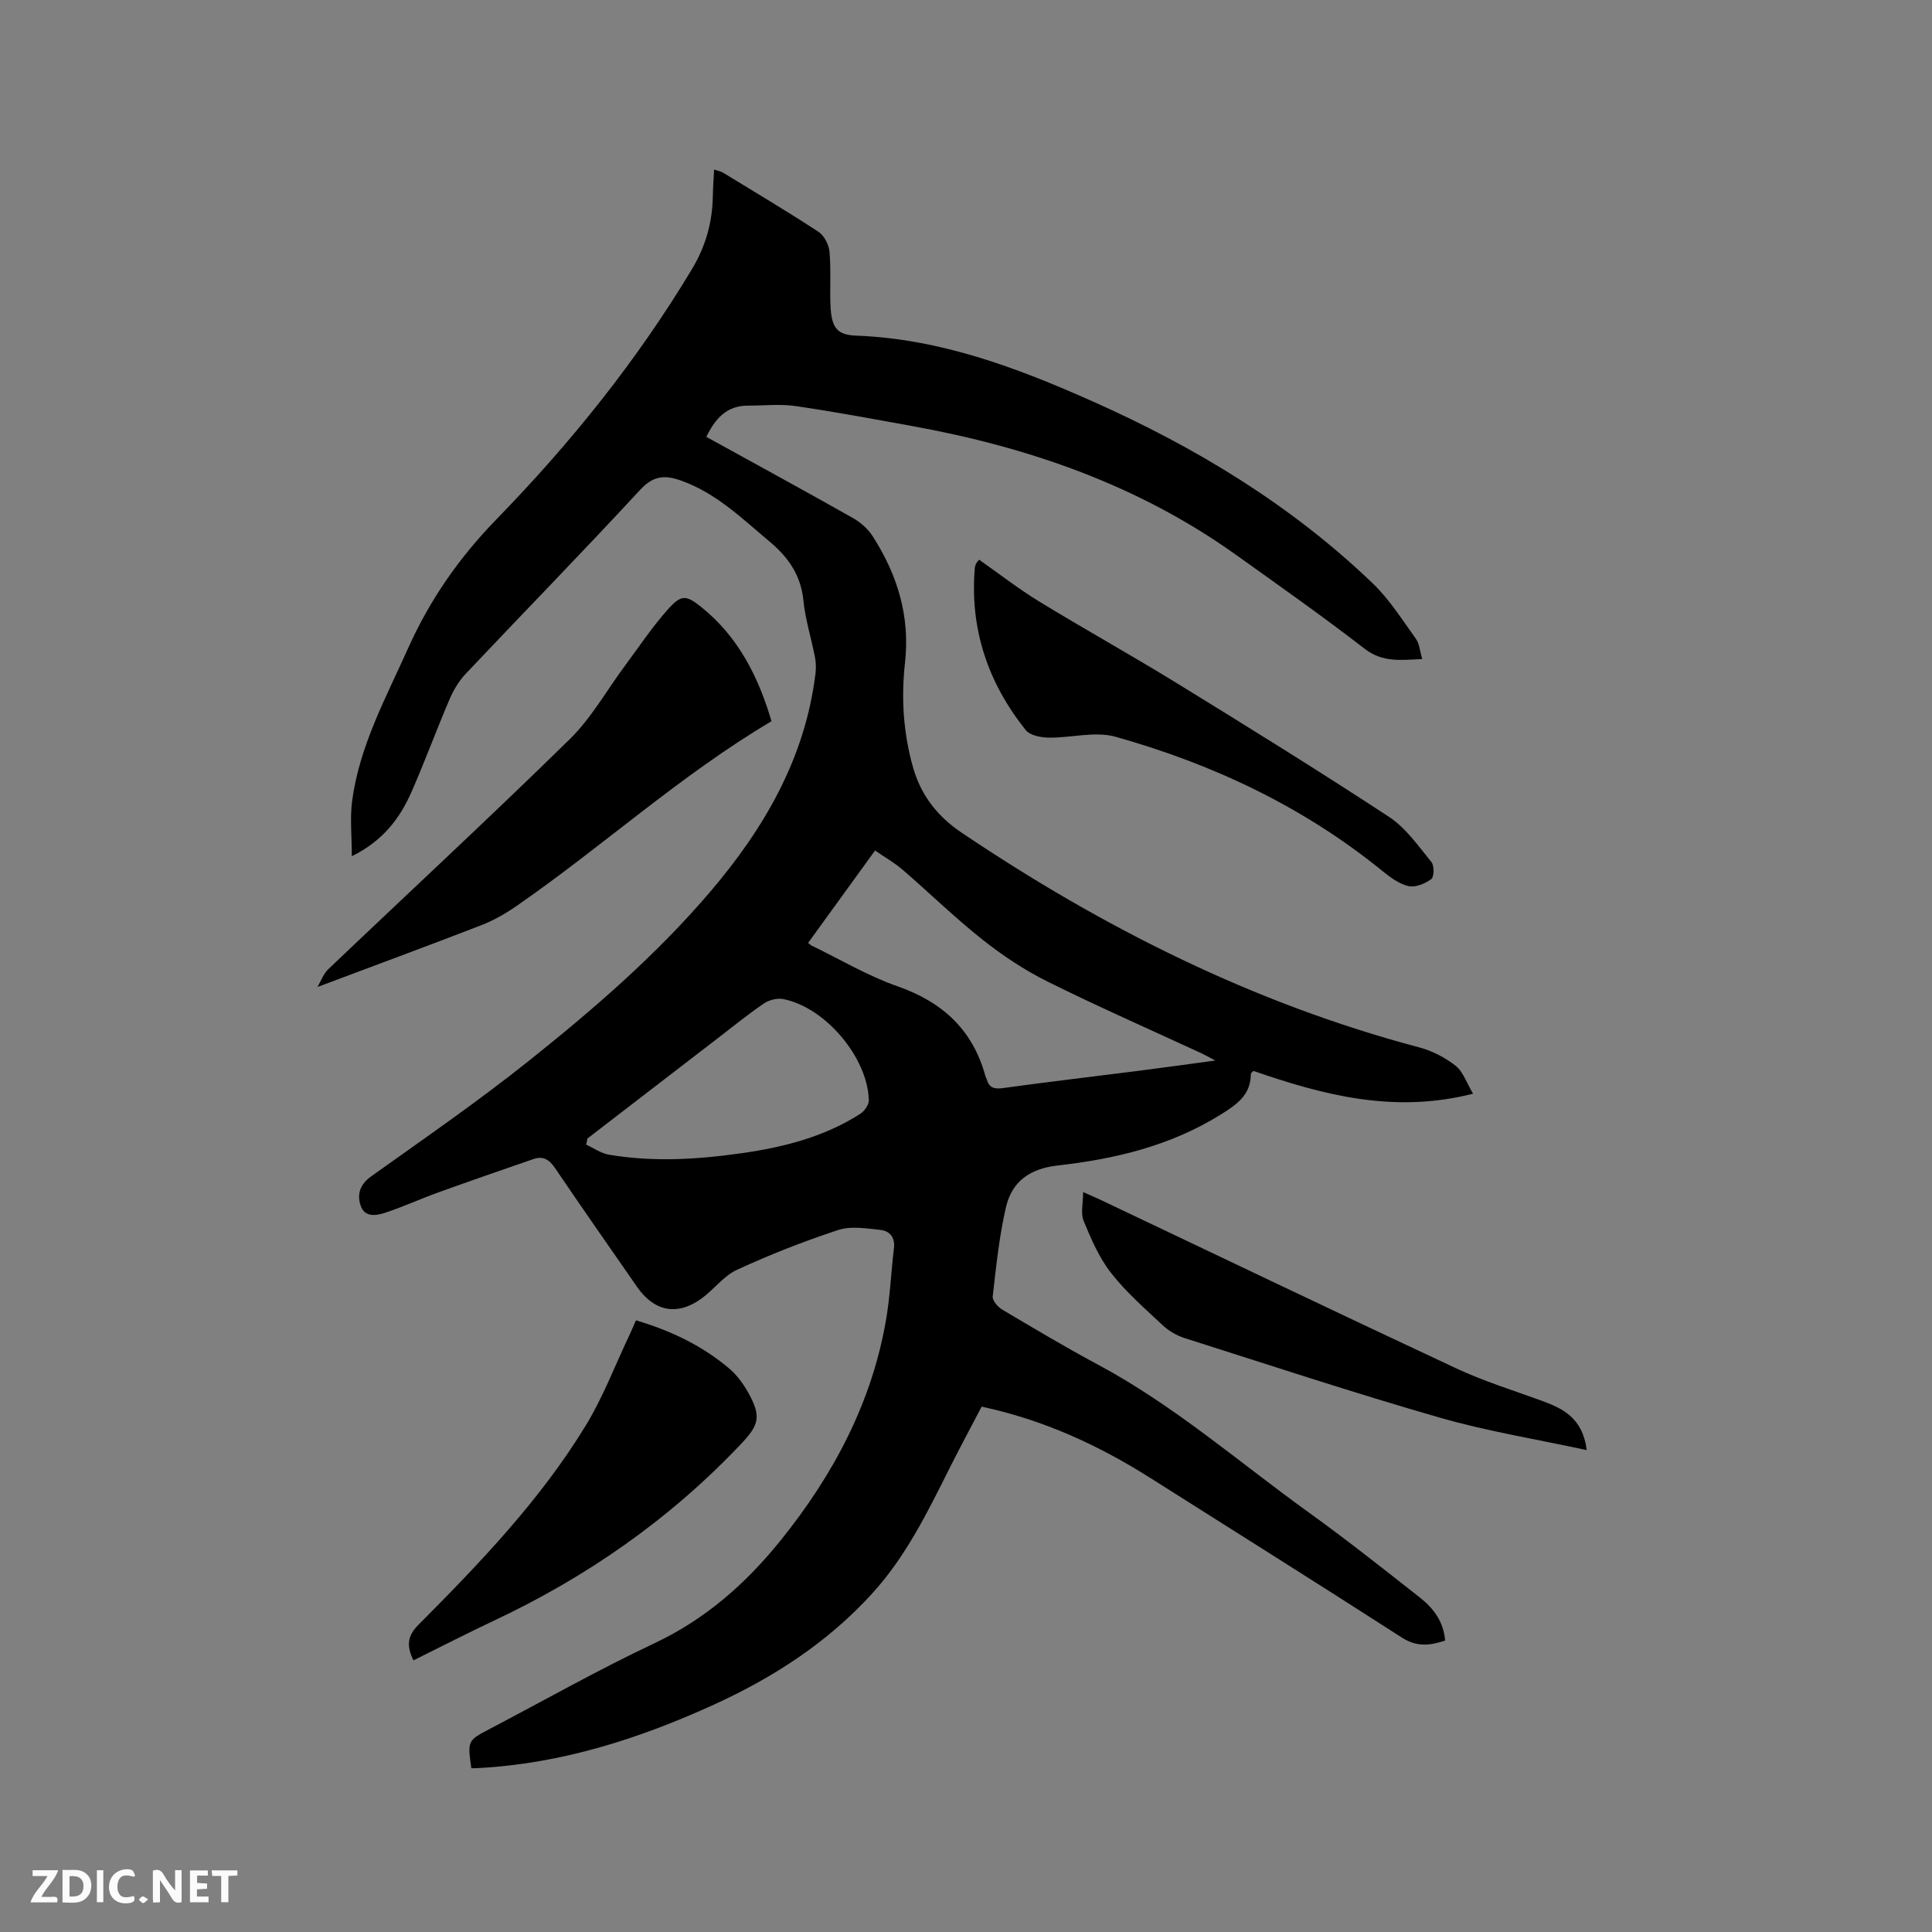 <svg enable-background="new 0 0 400 400" viewBox="0 0 400 400" xmlns="http://www.w3.org/2000/svg"><rect x="0" y="0" width="400" height="400" fill="#808080" stroke="none"/><path d="m97.58 366.09c-.79-5.71-.79-5.72 3.81-8.13 11.35-5.95 22.52-12.28 34.1-17.74 10.57-4.98 18.95-12.38 26.11-21.27 10.92-13.55 18.96-28.59 21.89-45.96.81-4.79 1-9.69 1.59-14.52.28-2.29-.86-3.62-2.81-3.83-2.9-.31-6.09-.85-8.73.02-7.13 2.34-14.15 5.1-20.96 8.24-2.78 1.28-4.79 4.11-7.36 5.96-5.02 3.63-9.78 2.68-13.32-2.42-5.67-8.19-11.4-16.34-16.98-24.6-1.19-1.76-2.48-2.56-4.47-1.87-6.58 2.27-13.16 4.55-19.71 6.91-3.67 1.32-7.24 2.96-10.94 4.19-1.88.62-4.32 1.05-5.15-1.51-.75-2.31-.14-4.34 2.2-6.01 10.95-7.81 22.04-15.46 32.55-23.84 13.43-10.71 26.46-21.96 37.65-35.09 11.17-13.11 19.62-27.61 21.78-45.1.14-1.12.12-2.31-.09-3.42-.77-3.95-2.01-7.84-2.41-11.82-.53-5.26-3.16-8.95-7.05-12.2-5.68-4.76-10.98-9.96-18.19-12.55-3.42-1.23-5.8-1.1-8.56 1.89-11.87 12.85-24.1 25.36-36.11 38.08-1.41 1.49-2.53 3.38-3.34 5.27-2.71 6.32-5.08 12.79-7.84 19.09-2.42 5.53-5.93 10.23-12.4 13.41 0-4.2-.41-7.94.08-11.56 1.53-11.31 6.98-21.24 11.56-31.47 4.5-10.05 10.58-18.79 18.34-26.76 15.32-15.74 29.08-32.83 40.44-51.76 2.9-4.83 4.25-9.79 4.33-15.28.03-1.69.16-3.37.26-5.34.77.27 1.38.36 1.87.66 6.6 4.03 13.25 7.99 19.72 12.22 1.18.77 2.15 2.64 2.29 4.08.34 3.68.06 7.41.21 11.11.19 4.61 1.28 6.17 5.3 6.32 17.41.65 33.24 6.61 48.91 13.58 21.38 9.51 41.14 21.47 58.07 37.72 3.45 3.31 6.08 7.52 8.91 11.44.75 1.04.83 2.56 1.33 4.22-4.37.19-8.17.77-11.92-2.13-8.72-6.73-17.73-13.09-26.7-19.49-20.15-14.39-42.9-22.26-67.04-26.63-8.02-1.45-16.04-2.96-24.1-4.13-3.21-.47-6.54-.08-9.82-.09-4.43-.01-6.81 2.69-8.64 6.47 10.18 5.61 20.31 11.13 30.35 16.8 1.58.89 3.11 2.25 4.08 3.76 5.13 7.97 7.78 16.57 6.7 26.22-.82 7.31-.35 14.58 1.69 21.73 1.66 5.81 5.14 10.15 10.04 13.44 29.28 19.71 60.46 35.36 94.74 44.45 2.68.71 5.36 2.1 7.53 3.81 1.55 1.22 2.26 3.51 3.61 5.78-16.41 4.18-31.05.26-45.48-4.72-.26.3-.52.45-.52.6-.02 4.41-2.93 6.38-6.33 8.49-10.36 6.44-21.84 9.16-33.66 10.49-5.83.66-9.48 3.34-10.72 8.65-1.4 6.04-2.03 12.28-2.74 18.46-.1.84 1.06 2.19 1.97 2.73 6.56 3.89 13.11 7.8 19.83 11.4 15.8 8.46 29.25 20.24 43.68 30.63 7.82 5.63 15.39 11.63 22.97 17.59 2.78 2.19 4.9 4.95 5.22 8.9-3.15 1.05-5.88 1.37-8.96-.62-17.28-11.12-34.68-22.03-52.04-33.02-10.73-6.79-22.11-12.04-34.96-14.79-2.2 4.21-4.5 8.47-6.67 12.8-4.56 9.1-9.01 18.21-15.97 25.86-9.23 10.15-20.44 17.4-32.8 23.04-15.52 7.08-31.59 12.22-48.78 13.13-.43.05-.84.03-1.44.03zm69.73-170.87c.38.3.53.46.71.55 5.91 2.85 11.62 6.27 17.77 8.42 9.37 3.27 15.63 9.03 18.24 18.65.05.2.19.38.25.58.49 1.74 1.49 2.11 3.33 1.86 9.34-1.29 18.7-2.38 28.05-3.57 5.04-.64 10.06-1.35 15.96-2.14-1.5-.79-2.13-1.15-2.79-1.46-10.66-4.93-21.42-9.66-31.94-14.88-4.77-2.37-9.32-5.4-13.5-8.71-5.72-4.53-10.97-9.67-16.5-14.44-1.71-1.47-3.71-2.6-5.72-3.99-4.82 6.66-9.34 12.9-13.86 19.13zm-45.68 40.49c-.09.43-.18.85-.27 1.28 1.57.71 3.08 1.8 4.73 2.08 9.17 1.55 18.38.99 27.51-.32 8.63-1.23 17.04-3.36 24.5-8.14.87-.56 1.81-1.87 1.78-2.82-.22-8.84-9.02-19.25-17.71-20.94-1.25-.24-2.93.17-4 .9-3.24 2.2-6.28 4.68-9.39 7.07-9.04 6.97-18.09 13.93-27.15 20.89z" fill="#000001"/><path d="m159.73 149.32c-19.04 11.29-35.1 26.04-52.93 38.35-2.23 1.54-4.65 2.91-7.17 3.89-11.11 4.3-22.29 8.42-33.89 12.78.68-1.16 1.19-2.69 2.22-3.67 16.65-15.87 33.54-31.49 49.96-47.59 4.54-4.44 7.74-10.24 11.58-15.4 2.9-3.9 5.6-7.97 8.83-11.57 2.74-3.06 3.76-2.93 6.92-.38 7.73 6.22 11.85 14.65 14.48 23.59z" fill="#000001"/><path d="m85.6 343.76c-1.47-2.98-1.27-5.05 1.02-7.35 12.71-12.78 25.22-25.8 34.66-41.28 3.56-5.83 6.01-12.33 8.95-18.53.49-1.03.92-2.08 1.44-3.24 7.22 2.14 13.67 5.23 19.23 9.91 1.66 1.39 3.04 3.28 4.09 5.19 2.64 4.83 2.17 6.55-1.57 10.5-14.75 15.59-32.02 27.61-51.41 36.7-5.44 2.56-10.79 5.33-16.41 8.1z" fill="#000001"/><path d="m202.71 115.88c4.11 2.88 8.11 6 12.4 8.63 9.39 5.74 19.02 11.08 28.39 16.84 14.79 9.1 29.57 18.25 44.09 27.78 3.48 2.28 6.06 6.04 8.77 9.34.61.74.57 3.1-.03 3.54-1.29.94-3.29 1.78-4.72 1.45-1.95-.45-3.8-1.83-5.42-3.15-16.38-13.31-35.09-22.11-55.23-27.77-4.26-1.2-9.22.25-13.85.18-1.62-.03-3.87-.46-4.75-1.57-7.83-9.8-11.61-20.97-10.53-33.61.03-.31.16-.62.29-.9.08-.19.25-.34.59-.76z" fill="#000001"/><path d="m328.52 300.23c-10.58-2.29-20.71-3.92-30.5-6.74-17.68-5.09-35.17-10.86-52.71-16.44-1.65-.52-3.31-1.47-4.56-2.65-3.71-3.47-7.6-6.86-10.71-10.84-2.47-3.15-4.13-7.02-5.68-10.77-.65-1.57-.11-3.63-.11-5.98 1.6.71 2.54 1.1 3.47 1.54 24.56 11.66 49.08 23.42 73.72 34.93 5.63 2.63 11.62 4.51 17.48 6.63 4.5 1.64 8.71 3.49 9.6 10.32z" fill="#000001"/><g fill="#fafbfa"><path d="m37.59 393.81c-.92.31-1.52.05-2-.78-.7-1.2-1.52-2.34-2.47-3.78v4.59c-.55.03-.95.05-1.41.07-.03-.37-.06-.64-.06-.91 0-1.91 0-3.81 0-5.7 1.13-.41 1.77-.03 2.29.91.62 1.11 1.38 2.14 2.31 3.19v-4.2h1.35v6.61z"/><path d="m12.94 393.88v-6.75c1.9.19 3.93-.54 5.37 1.29.8 1.01.78 2.88.03 3.97-1.37 1.97-3.4 1.51-5.4 1.49m1.45-1.22c2.04.12 2.92-.58 2.89-2.21-.03-1.51-.98-2.19-2.89-2z"/><path d="m11.81 393.87h-5.49c.68-2.18 2.47-3.48 3.51-5.45h-3.08v-1.21h5.29c-.71 2.13-2.44 3.48-3.47 5.51.86 0 1.63.04 2.39-.01.79-.05 1.14.21.85 1.16"/><path d="m39.33 393.86v-6.61h3.7v1.07h-2.22v1.52c.68.04 1.34.09 2.07.13v1.07c-.72.05-1.38.09-2.1.14v1.48h2.4v1.19h-3.85z"/><path d="m27.71 388.56c-1.15-.3-2.46-.61-3.1.64-.37.73-.41 1.93-.06 2.67.63 1.35 1.99.93 3.17.68.35.94-.01 1.32-.93 1.46-1.62.25-3.05-.27-3.76-1.48-.73-1.24-.6-3.03.31-4.17.88-1.11 2.71-1.7 4-1.16.32.13.44.74.65 1.12-.1.08-.19.16-.28.24"/><path d="m49.15 387.24v1.07c-.59.02-1.17.05-1.87.08v5.44h-1.48v-5.44h-1.85c-.05-.4-.08-.73-.13-1.15z"/><path d="m20.06 387.21h1.33v6.62h-1.33z"/><path d="m30.68 393.25c-.49.38-.8.79-1.05.76-.32-.05-.6-.45-.9-.7.26-.24.51-.64.8-.67.29-.04.62.3 1.15.61"/></g></svg>